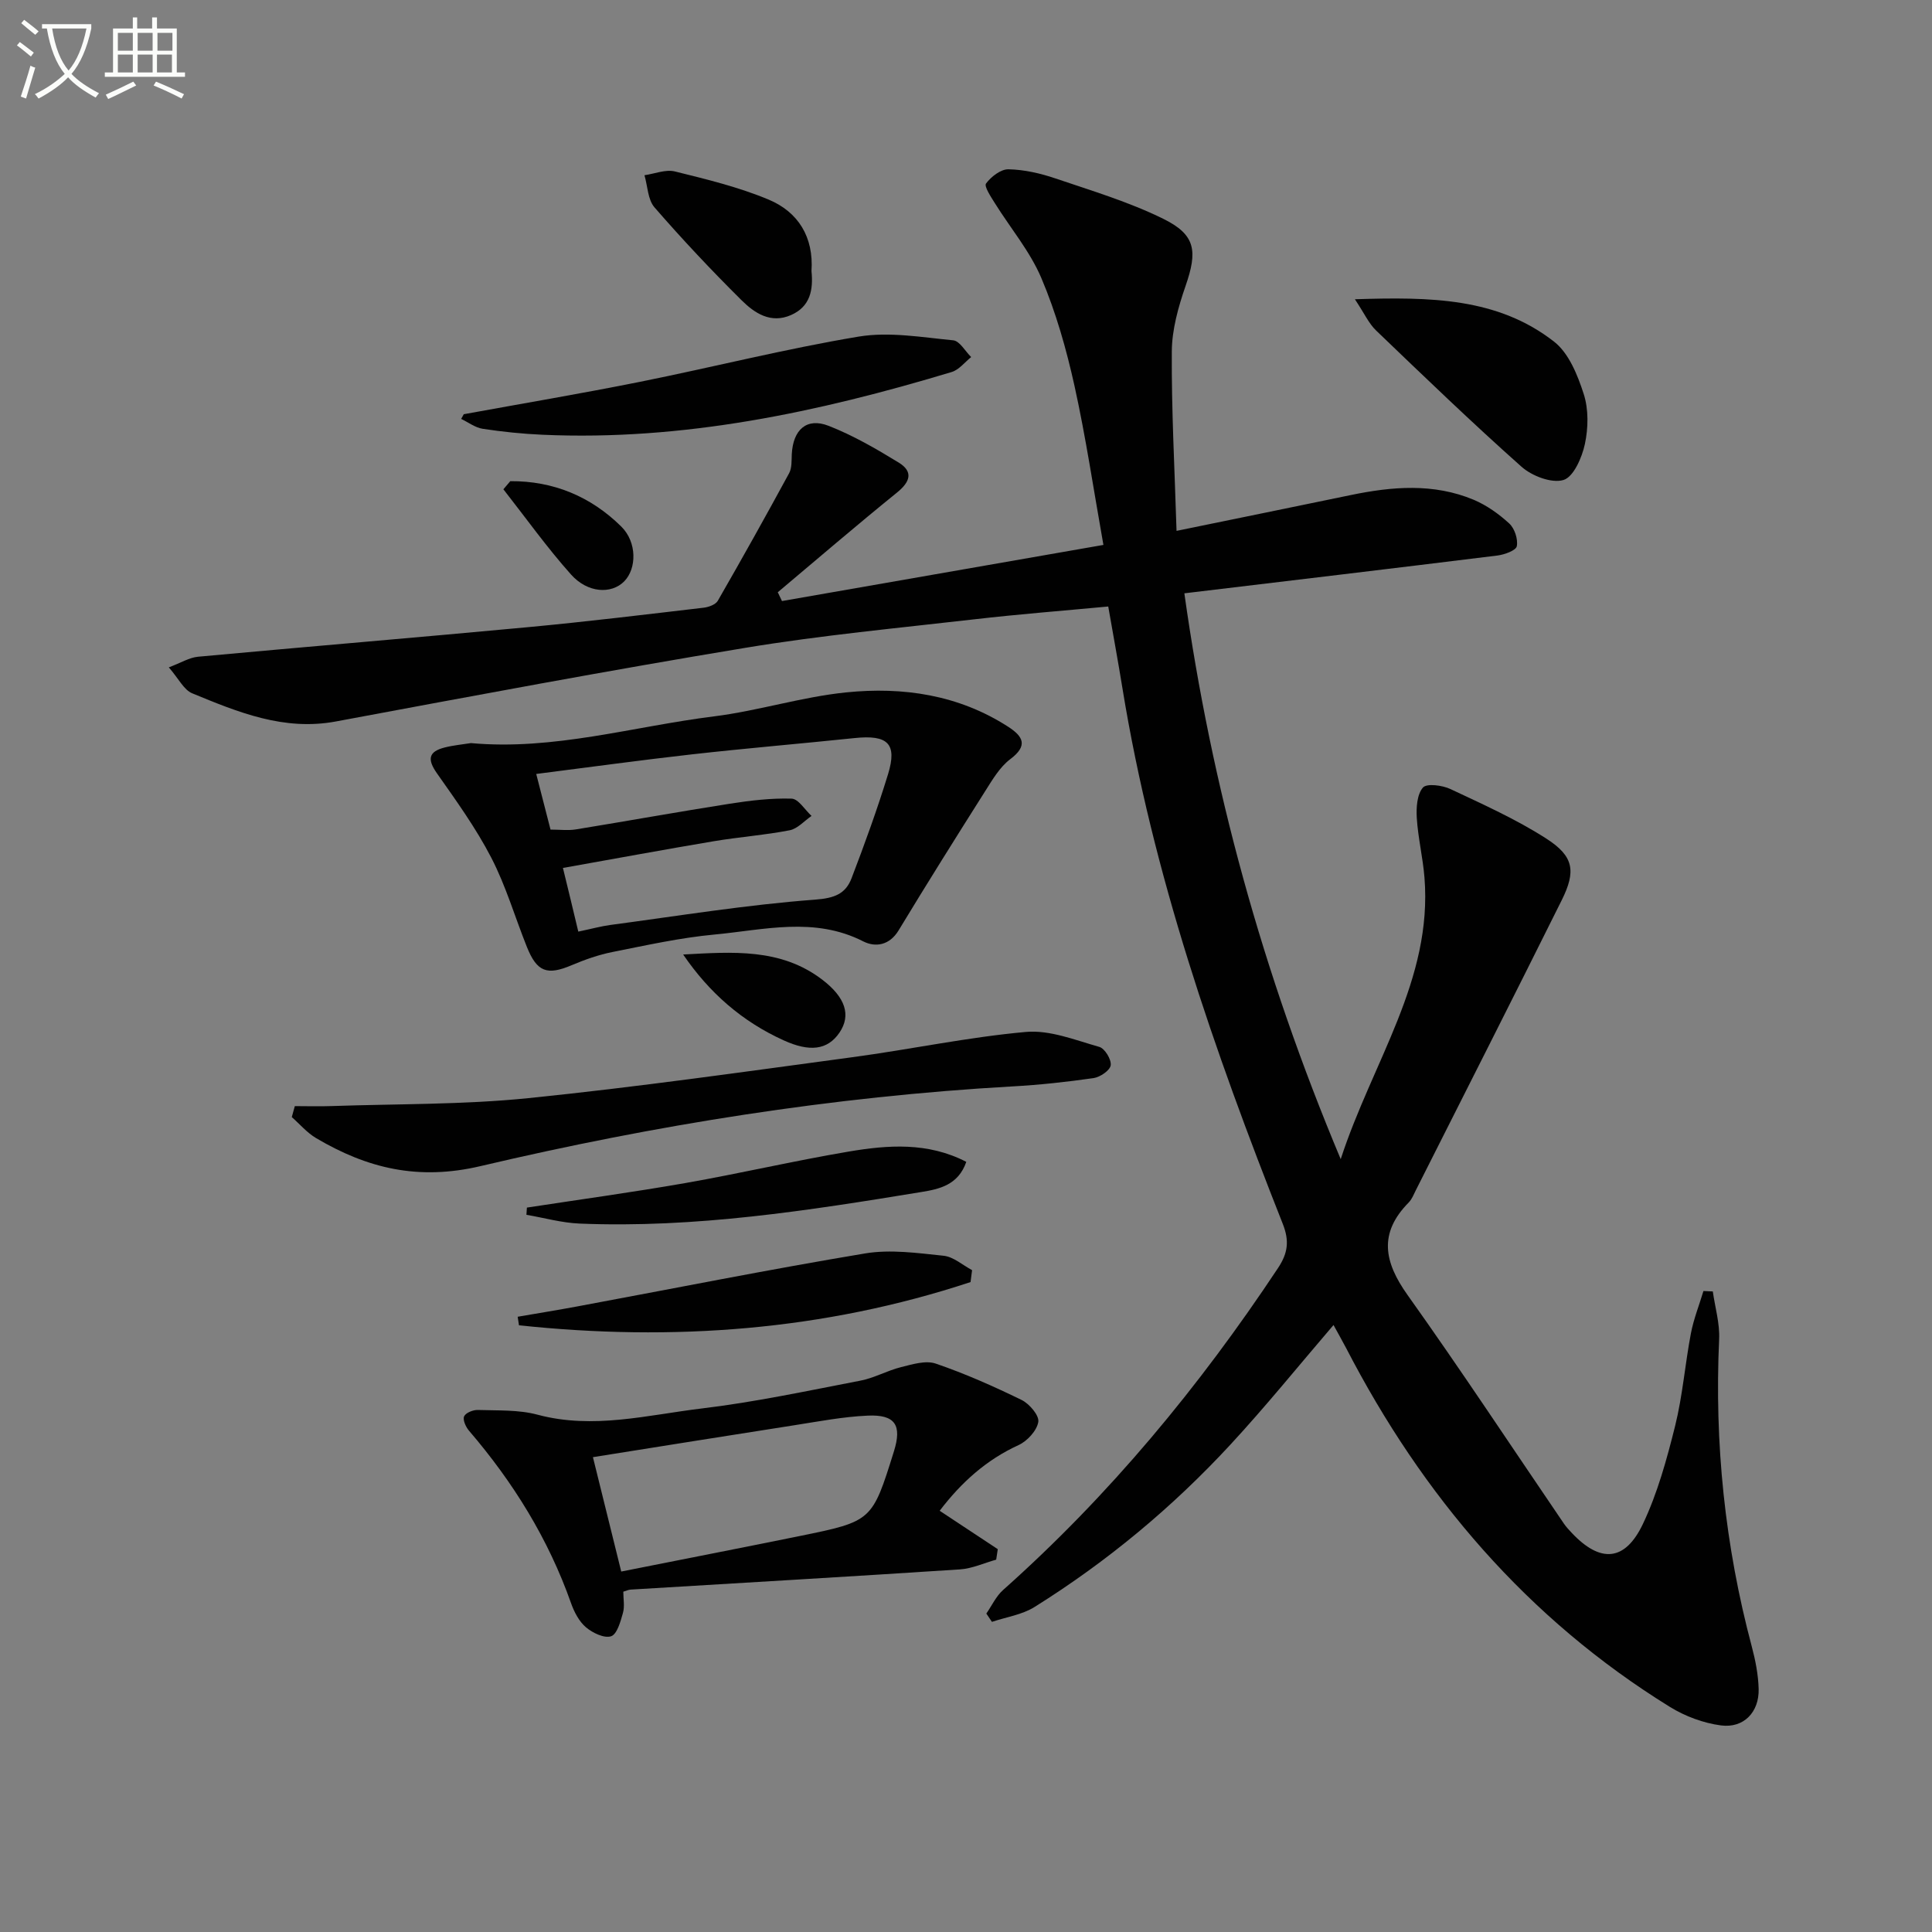 <svg enable-background="new 0 0 400 400" viewBox="0 0 400 400" xmlns="http://www.w3.org/2000/svg"><rect x="0" y="0" width="400" height="400" fill="#808080" stroke="none"/><path d="m6.4 11.7c-1-.8-1.9-1.6-2.9-2.3l.6-.7c.9.7 1.9 1.4 2.9 2.2zm-2.1 8.3c.7-2.1 1.4-4.2 2-6.4.2.1.6.3 1 .4-.7 2.3-1.3 4.4-1.9 6.4zm3-12.8c-1.1-.9-2.1-1.7-2.9-2.4l.6-.7c1 .8 2 1.5 3 2.4zm1.4-1.3v-.9h10.2v.9c-.9 4.2-2.3 7.3-4.1 9.4 1.3 1.4 3.2 2.7 5.7 4-.2.2-.4.5-.7.9-2.5-1.4-4.4-2.7-5.7-4.2-1.4 1.5-3.5 3-6.1 4.4 0 0 0 0-.1-.1-.3-.4-.5-.7-.7-.8 2.7-1.3 4.7-2.8 6.2-4.2-1.8-2.2-3-5.3-3.7-9.4zm9.2 0h-7.1c.6 3.8 1.7 6.7 3.4 8.7 1.7-2 2.9-4.8 3.7-8.7z" fill="#fbfcfa"/><path d="m31.6 3.6h.9v2.3h4.1v9.1h1.7v.9h-16.6v-.9h1.7v-9.1h4.1v-2.3h.9v2.3h3.1v-2.3zm-4 13.3.6.8c-1.9.9-3.8 1.9-5.8 2.8-.2-.3-.3-.6-.5-.9 2-.9 3.9-1.8 5.7-2.7zm-3.2-10.1v3.7h3.1v-3.7zm0 4.5v3.7h3.1v-3.7zm4.1-4.5v3.7h3.1v-3.7zm0 4.5v3.7h3.1v-3.7zm9.1 9.1c-2.1-1.1-4.1-2-5.8-2.7l.5-.8c2.2.9 4.1 1.8 5.8 2.6zm-1.9-13.6h-3.1v3.7h3.1zm-3.2 4.5v3.7h3.1v-3.7z" fill="#fbfcfa"/><g fill="#010101"><path d="m276.09 274.33c-7.21 8.41-13.98 16.79-21.27 24.68-12.02 13.02-25.59 24.3-40.63 33.7-2.57 1.61-5.86 2.08-8.82 3.08-.39-.57-.77-1.15-1.16-1.72 1.14-1.64 2.01-3.58 3.46-4.87 22.03-19.61 40.64-42.11 56.92-66.65 2.06-3.1 2.39-5.63 1-9.15-14.24-36.01-26.94-72.49-33.2-110.9-.9-5.55-1.92-11.08-2.94-16.93-9.35.88-18.55 1.59-27.71 2.65-15.84 1.82-31.74 3.31-47.45 5.91-28.31 4.68-56.53 9.98-84.74 15.24-10.79 2.01-20.27-1.92-29.76-5.83-1.73-.71-2.8-3.03-4.84-5.37 2.55-.96 4.25-2.03 6.04-2.2 22.83-2.11 45.69-4 68.52-6.14 12.07-1.13 24.11-2.6 36.16-4.01 1.04-.12 2.48-.64 2.94-1.43 5.03-8.74 9.95-17.55 14.77-26.42.59-1.09.49-2.59.55-3.91.25-5.09 3.08-7.67 7.62-5.9 5.06 1.98 9.85 4.75 14.5 7.6 3.09 1.89 2.41 4-.35 6.23-8.33 6.74-16.46 13.73-24.67 20.63.29.61.58 1.21.87 1.82 21.91-3.83 43.82-7.65 66.55-11.62-2.05-11.51-3.64-22.31-5.99-32.94-1.68-7.58-3.83-15.18-6.86-22.31-2.35-5.54-6.41-10.35-9.64-15.53-.81-1.3-2.25-3.46-1.81-4.05 1.05-1.41 3.06-2.98 4.65-2.94 3.26.07 6.6.83 9.71 1.89 7.52 2.55 15.22 4.86 22.31 8.35 6.78 3.33 7.13 6.71 4.64 13.91-1.5 4.34-2.82 9.02-2.85 13.56-.08 12.08.58 24.17.98 37.15 12.43-2.55 24.25-4.96 36.06-7.41 8.57-1.78 17.15-2.5 25.45.97 2.69 1.13 5.23 2.94 7.38 4.92 1.11 1.02 1.83 3.24 1.56 4.69-.16.88-2.52 1.74-3.98 1.93-21.41 2.65-42.83 5.19-64.85 7.83 5.59 39.85 16.13 78.47 32.37 117.15 6.58-20.21 19.05-37.09 17.34-58.32-.33-4.12-1.33-8.19-1.59-12.32-.13-2.13.04-4.86 1.27-6.29.78-.91 4.02-.49 5.71.31 6.74 3.17 13.61 6.25 19.85 10.26 5.69 3.66 6.17 6.73 3.17 12.76-9.97 20.05-20.1 40.01-30.18 60-.45.89-.82 1.89-1.5 2.58-6.24 6.33-5.12 12.28-.25 19.12 11.09 15.57 21.62 31.55 32.39 47.36.47.68 1.04 1.3 1.61 1.9 5.92 6.3 11.05 5.99 14.77-1.88 3.02-6.38 4.93-13.37 6.65-20.26 1.55-6.26 2.05-12.78 3.26-19.13.57-2.99 1.72-5.86 2.6-8.79.65.03 1.29.06 1.94.09.46 3.29 1.46 6.61 1.31 9.87-.99 21.57 1.19 42.76 6.75 63.62.76 2.86 1.35 5.85 1.43 8.8.13 4.79-3.08 8.18-7.8 7.56-3.64-.48-7.43-1.89-10.57-3.83-29.52-18.25-51.2-43.66-67.04-74.3-.84-1.6-1.73-3.15-2.61-4.77z"/><path d="m97.5 153.85c17.15 1.56 33.57-3.44 50.31-5.53 9.2-1.15 18.2-4.04 27.4-4.97 11.73-1.19 23.23.49 33.48 7.09 3.12 2.01 4.24 3.91.46 6.75-2.16 1.63-3.68 4.25-5.18 6.61-6.05 9.56-12.06 19.14-17.92 28.82-1.9 3.14-4.83 3.55-7.33 2.28-10.14-5.17-20.55-2.37-30.83-1.41-7.08.66-14.08 2.22-21.07 3.61-2.89.57-5.73 1.58-8.45 2.73-5.08 2.15-7.19 1.44-9.28-3.77-2.47-6.16-4.34-12.61-7.37-18.47-3.17-6.13-7.27-11.82-11.26-17.49-2.03-2.89-1.77-4.5 1.64-5.35 1.77-.45 3.6-.61 5.4-.9zm22.23 39.03c2.81-.59 4.72-1.12 6.66-1.38 14.11-1.88 28.2-4.18 42.37-5.24 4.05-.3 6.31-1.21 7.55-4.44 2.72-7.1 5.32-14.27 7.55-21.53 1.94-6.34-.04-8.2-6.93-7.48-11.22 1.17-22.46 2.11-33.66 3.37-10.66 1.2-21.3 2.67-32.25 4.06 1.08 4.19 2.02 7.83 2.96 11.52 1.95 0 3.63.22 5.24-.04 10.63-1.73 21.23-3.65 31.88-5.32 4.23-.66 8.54-1.18 12.79-1.05 1.41.04 2.76 2.32 4.13 3.58-1.5 1.03-2.89 2.65-4.53 2.97-5.19 1.01-10.5 1.39-15.73 2.27-10.23 1.72-20.43 3.61-31.21 5.53 1.09 4.44 2.08 8.56 3.18 13.18z"/><path d="m194.55 312.79c4.27 2.82 8.15 5.38 12.03 7.95-.11.72-.22 1.44-.33 2.17-2.51.7-5 1.86-7.55 2.02-22.71 1.49-45.43 2.8-68.14 4.18-.47.03-.92.26-1.51.43 0 1.51.31 3.06-.08 4.42-.5 1.77-1.21 4.39-2.45 4.81-1.41.47-3.83-.69-5.21-1.86-1.42-1.21-2.44-3.17-3.08-4.99-4.7-13.31-11.98-25.05-21.13-35.71-.66-.77-1.33-2.25-1.01-2.97.33-.74 1.87-1.36 2.85-1.32 4.14.14 8.43-.08 12.36.98 11.53 3.08 22.75.06 33.98-1.29 11.02-1.32 21.93-3.66 32.85-5.76 2.88-.55 5.56-2.09 8.42-2.8 2.34-.58 5.11-1.45 7.19-.73 6.08 2.08 12 4.71 17.78 7.53 1.61.79 3.67 3.22 3.45 4.54-.3 1.81-2.28 3.97-4.09 4.8-6.69 3.06-11.88 7.75-16.33 13.6zm-65.93 12.58c12.62-2.51 24.79-4.88 36.94-7.35 15.02-3.06 15.01-3.1 19.52-17.54 1.69-5.41.28-7.65-5.44-7.39-5.1.23-10.17 1.21-15.24 2-13.71 2.13-27.4 4.34-41.64 6.6 1.91 7.75 3.77 15.25 5.86 23.68z"/><path d="m61.04 229.01c2.53 0 5.06.08 7.59-.01 13.59-.47 27.25-.27 40.74-1.64 22.43-2.28 44.78-5.47 67.13-8.48 11.99-1.61 23.88-4.15 35.91-5.23 4.95-.44 10.21 1.69 15.19 3.1 1.14.32 2.53 2.62 2.36 3.81-.15 1.06-2.2 2.46-3.56 2.65-5.56.8-11.18 1.41-16.79 1.72-37.22 2.1-73.93 7.98-110.12 16.5-12.92 3.04-23.47.46-34.05-5.8-1.88-1.11-3.36-2.88-5.03-4.35.22-.75.42-1.51.63-2.27z"/><path d="m96.02 85.76c12.17-2.22 24.37-4.28 36.49-6.71 15.11-3.03 30.07-6.83 45.26-9.36 6.33-1.05 13.08.14 19.59.77 1.33.13 2.48 2.26 3.71 3.47-1.33 1.06-2.51 2.63-4.03 3.09-27.62 8.33-55.62 14.29-84.71 12.99-4.14-.18-8.29-.61-12.38-1.23-1.56-.24-2.99-1.34-4.47-2.05.18-.32.36-.65.54-.97z"/><path d="m280.52 61.96c15.65-.51 29.56-.33 41.24 8.78 3.06 2.39 4.88 6.94 6.14 10.86 1.02 3.18.94 7.04.23 10.35-.6 2.79-2.35 6.81-4.44 7.43-2.45.73-6.52-.83-8.68-2.75-10.28-9.14-20.19-18.69-30.11-28.21-1.51-1.45-2.42-3.52-4.38-6.46z"/><path d="m200.94 265.44c-30.44 10.05-61.67 12.32-93.49 8.95-.09-.59-.18-1.18-.27-1.77 4.12-.71 8.24-1.38 12.35-2.14 19.85-3.69 39.66-7.65 59.57-10.97 5.26-.88 10.87-.08 16.26.48 2.05.21 3.94 1.94 5.9 2.98-.11.82-.22 1.65-.32 2.47z"/><path d="m109.09 250.02c10.95-1.68 21.94-3.18 32.85-5.09 11.27-1.98 22.44-4.59 33.72-6.5 8.15-1.38 16.42-2.01 24.4 2.12-1.66 4.82-5.63 5.64-9.22 6.23-23.45 3.85-46.94 7.53-70.83 6.55-3.69-.15-7.35-1.19-11.02-1.82.03-.49.07-.99.1-1.49z"/><path d="m168.01 56.13c.38 3.82-.2 7.32-4.24 9.1-4.22 1.85-7.58-.43-10.25-3.08-6.23-6.18-12.26-12.59-18.01-19.21-1.4-1.61-1.42-4.41-2.08-6.66 2.11-.3 4.39-1.26 6.31-.78 6.55 1.62 13.19 3.23 19.39 5.82 6.14 2.57 9.36 7.76 8.88 14.81z"/><path d="m141.44 197.62c10.18-.54 20.19-1.37 28.8 5.21 4.78 3.65 6.01 7.33 3.58 10.94-2.51 3.71-6.27 4.02-11.53 1.64-8.65-3.91-15.44-9.87-20.85-17.79z"/><path d="m105.65 99.62c8.89-.06 16.65 3.15 22.98 9.4 3.29 3.25 3.2 8.72.6 11.35-2.64 2.67-7.56 2.45-11.02-1.44-4.99-5.59-9.36-11.73-13.99-17.63.47-.56.95-1.12 1.43-1.68z"/></g></svg>